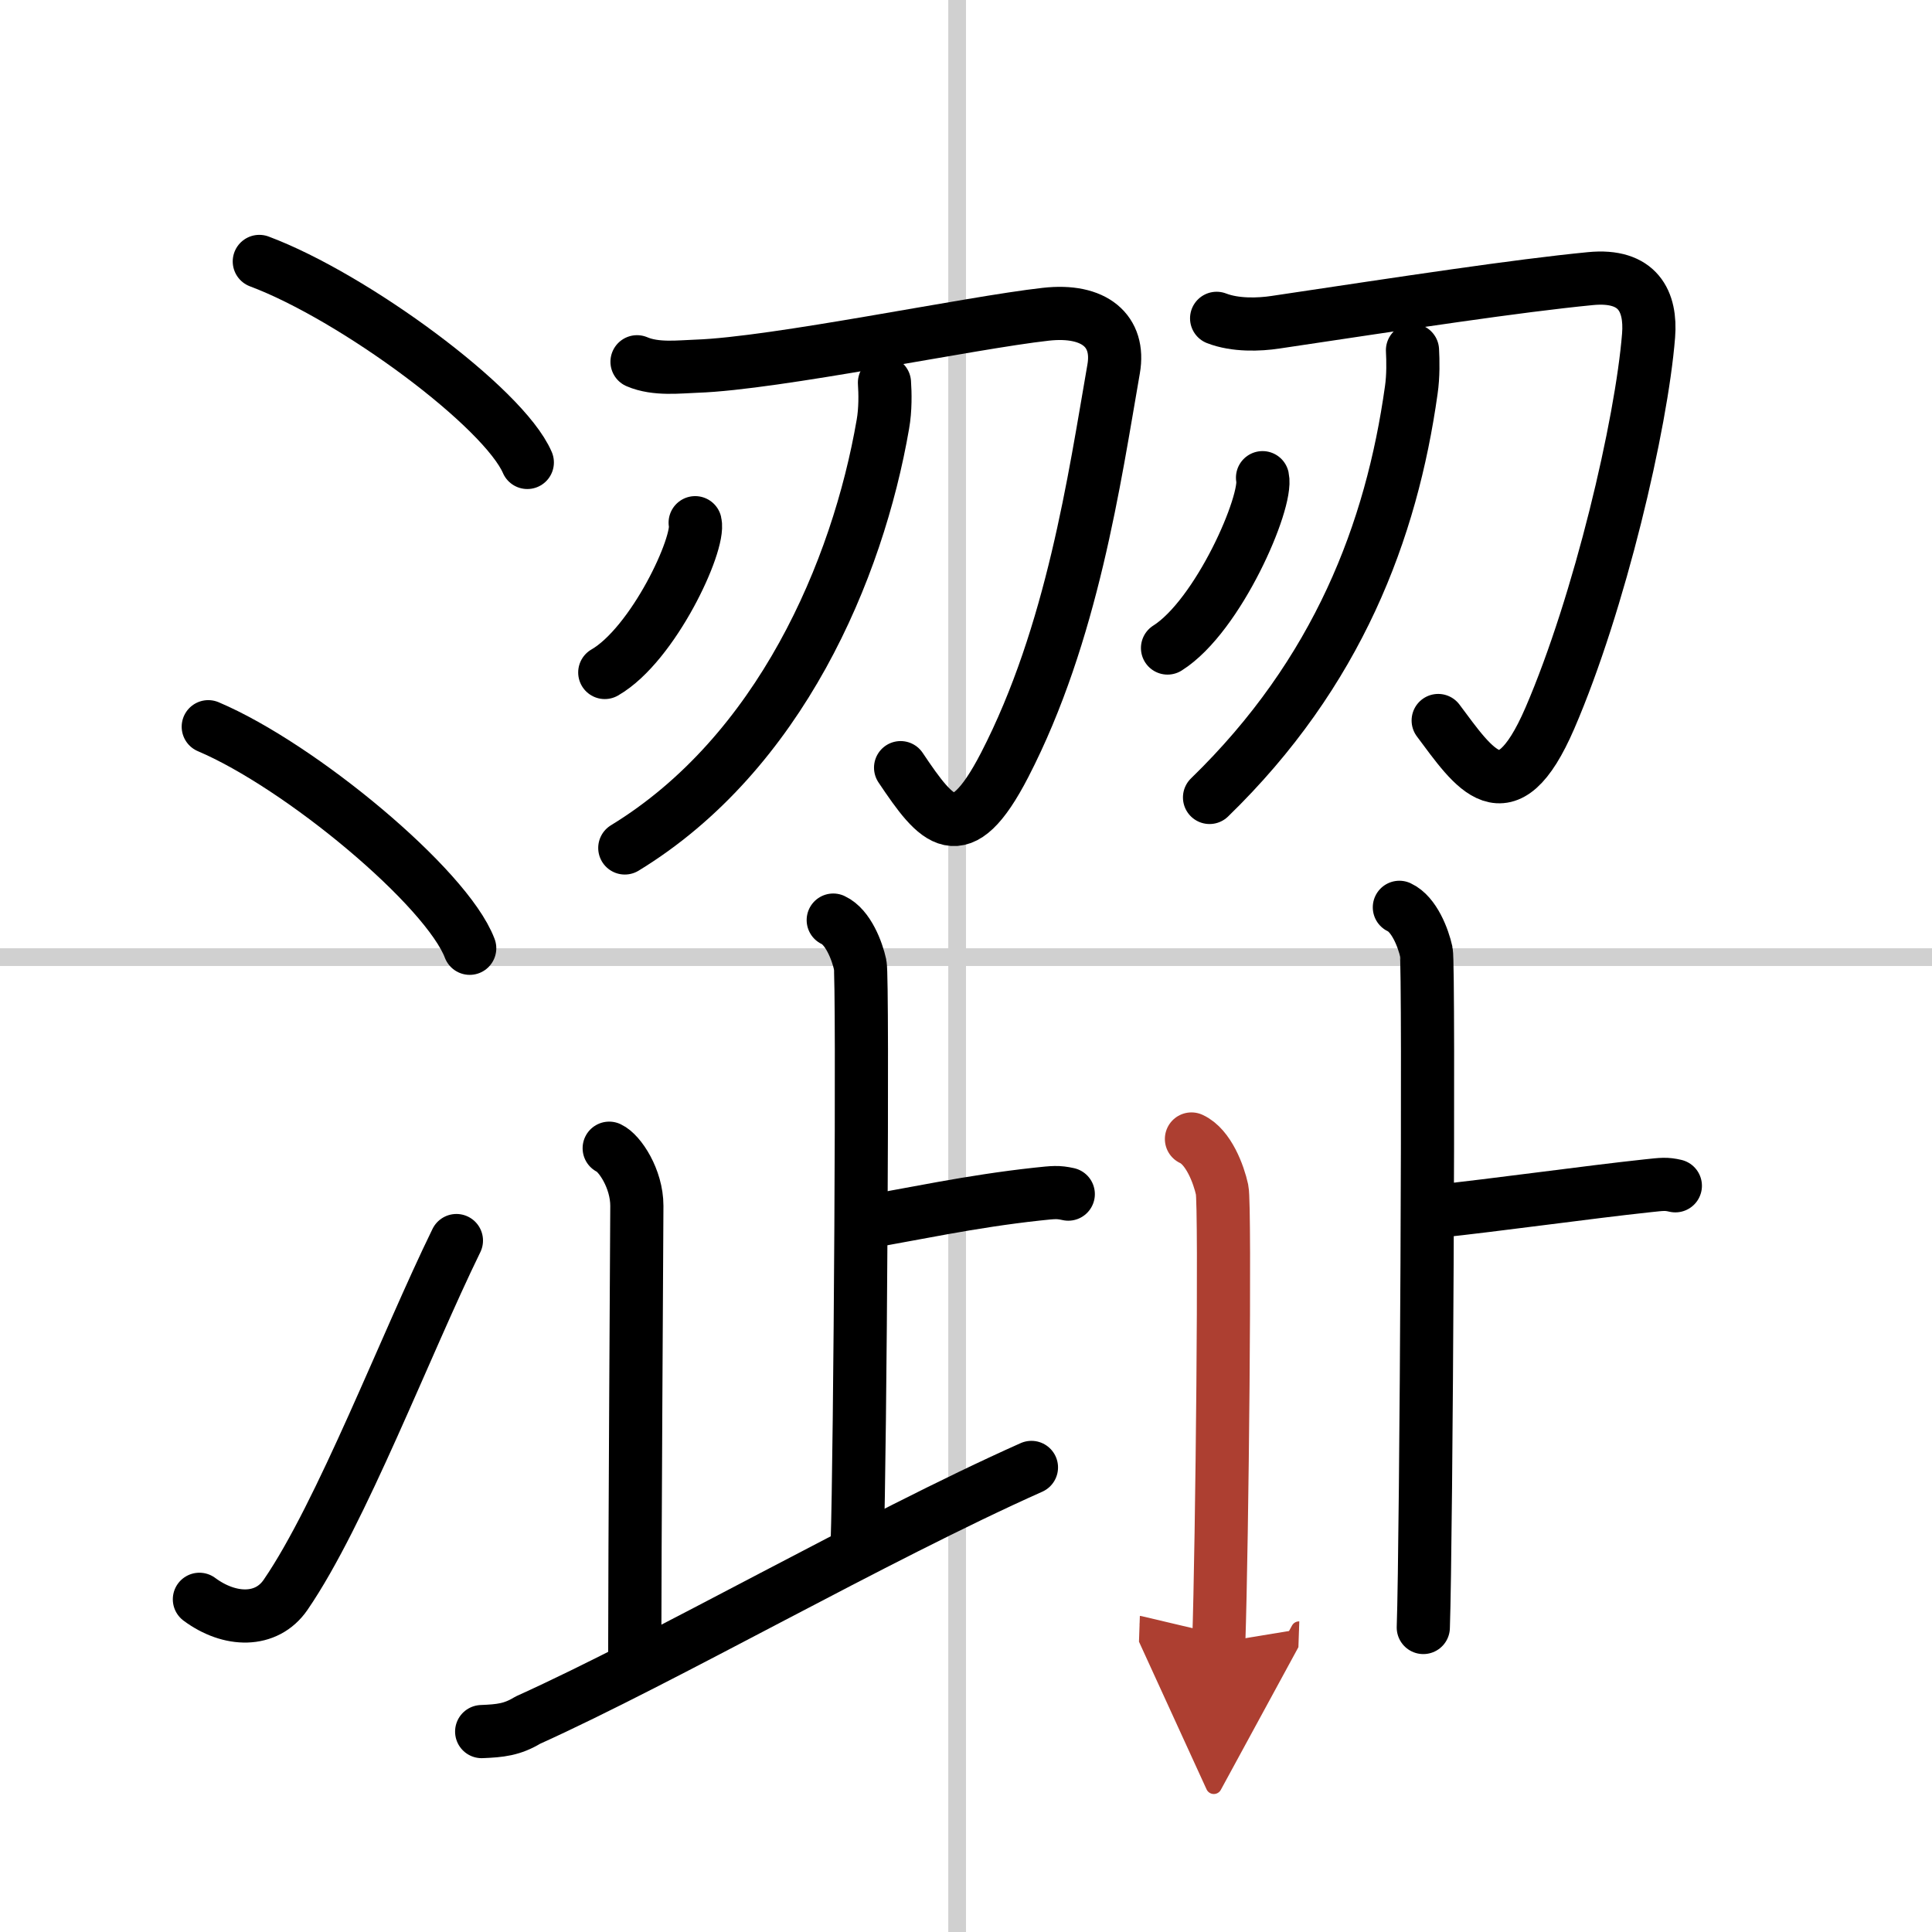 <svg width="400" height="400" viewBox="0 0 109 109" xmlns="http://www.w3.org/2000/svg"><defs><marker id="a" markerWidth="4" orient="auto" refX="1" refY="5" viewBox="0 0 10 10"><polyline points="0 0 10 5 0 10 1 5" fill="#ad3f31" stroke="#ad3f31"/></marker></defs><g fill="none" stroke="#000" stroke-linecap="round" stroke-linejoin="round" stroke-width="3"><rect width="100%" height="100%" fill="#fff" stroke="#fff"/><line x1="54" x2="54" y2="109" stroke="#d0d0d0" stroke-width="1"/><line x2="109" y1="54" y2="54" stroke="#d0d0d0" stroke-width="1"/><path d="m14.63 14.75c5.34 2 13.78 8.23 15.12 11.34"/><path d="m11.75 41c5.21 2.21 13.45 9.07 14.75 12.5"/><path d="m11.25 90.23c1.71 1.27 3.78 1.32 4.86-0.25 3.14-4.57 6.79-14.16 9.64-19.99"/><path d="m35.94 20.41c1.07 0.46 2.41 0.28 3.36 0.25 4.45-0.15 15.46-2.46 19.7-2.93 2.75-0.31 4.2 0.95 3.83 3.08-1.08 6.2-2.33 14.95-6.15 22.35-2.51 4.86-3.81 3.22-5.87 0.15"/><path d="m49.9 21.59c0.04 0.58 0.06 1.51-0.09 2.35-1.42 8.23-5.81 18.56-14.56 23.9"/><path d="m39.22 29.49c0.28 1.19-2.36 6.87-5.1 8.45"/><path d="m68.64 17.96c1.06 0.41 2.4 0.36 3.32 0.22 7.56-1.13 13.57-2.05 17.76-2.46 2.72-0.27 3.44 1.31 3.29 3.21-0.4 5.01-2.76 15.08-5.57 21.59-2.47 5.71-4.27 2.84-6.3 0.13"/><path d="m79.69 19.76c0.03 0.56 0.05 1.45-0.07 2.26-1.11 7.91-4.13 15.93-11.38 22.97"/><path d="m71.23 26.95c0.3 1.36-2.49 7.8-5.36 9.61"/><path d="m47.01 51.91c0.84 0.39 1.35 1.74 1.52 2.52 0.17 0.77 0 27.84-0.17 32.68"/><path d="m48.6 68.99c2.9-0.49 6.14-1.21 9.91-1.62 0.94-0.1 1.17-0.13 1.76 0"/><path d="m34.37 64.78c0.59 0.27 1.56 1.72 1.56 3.25 0 0.55-0.12 19.895-0.12 25.685"/><path d="m27.175 97.693c1.044-0.043 1.718-0.107 2.601-0.644 7.75-3.5 19.576-10.319 28.416-14.259"/><path d="m78.95 51.19c0.84 0.39 1.35 1.74 1.52 2.51s0 33.28-0.17 38.12"/><path d="m80.96 68.35c3.43-0.36 8.62-1.09 11.99-1.45 0.84-0.09 1.05-0.12 1.57 0"/><path d="m67.22 64.26c0.96 0.44 1.54 1.99 1.73 2.87s0 20.02-0.19 25.54" marker-end="url(#a)" stroke="#ad3f31"/></g></svg>
